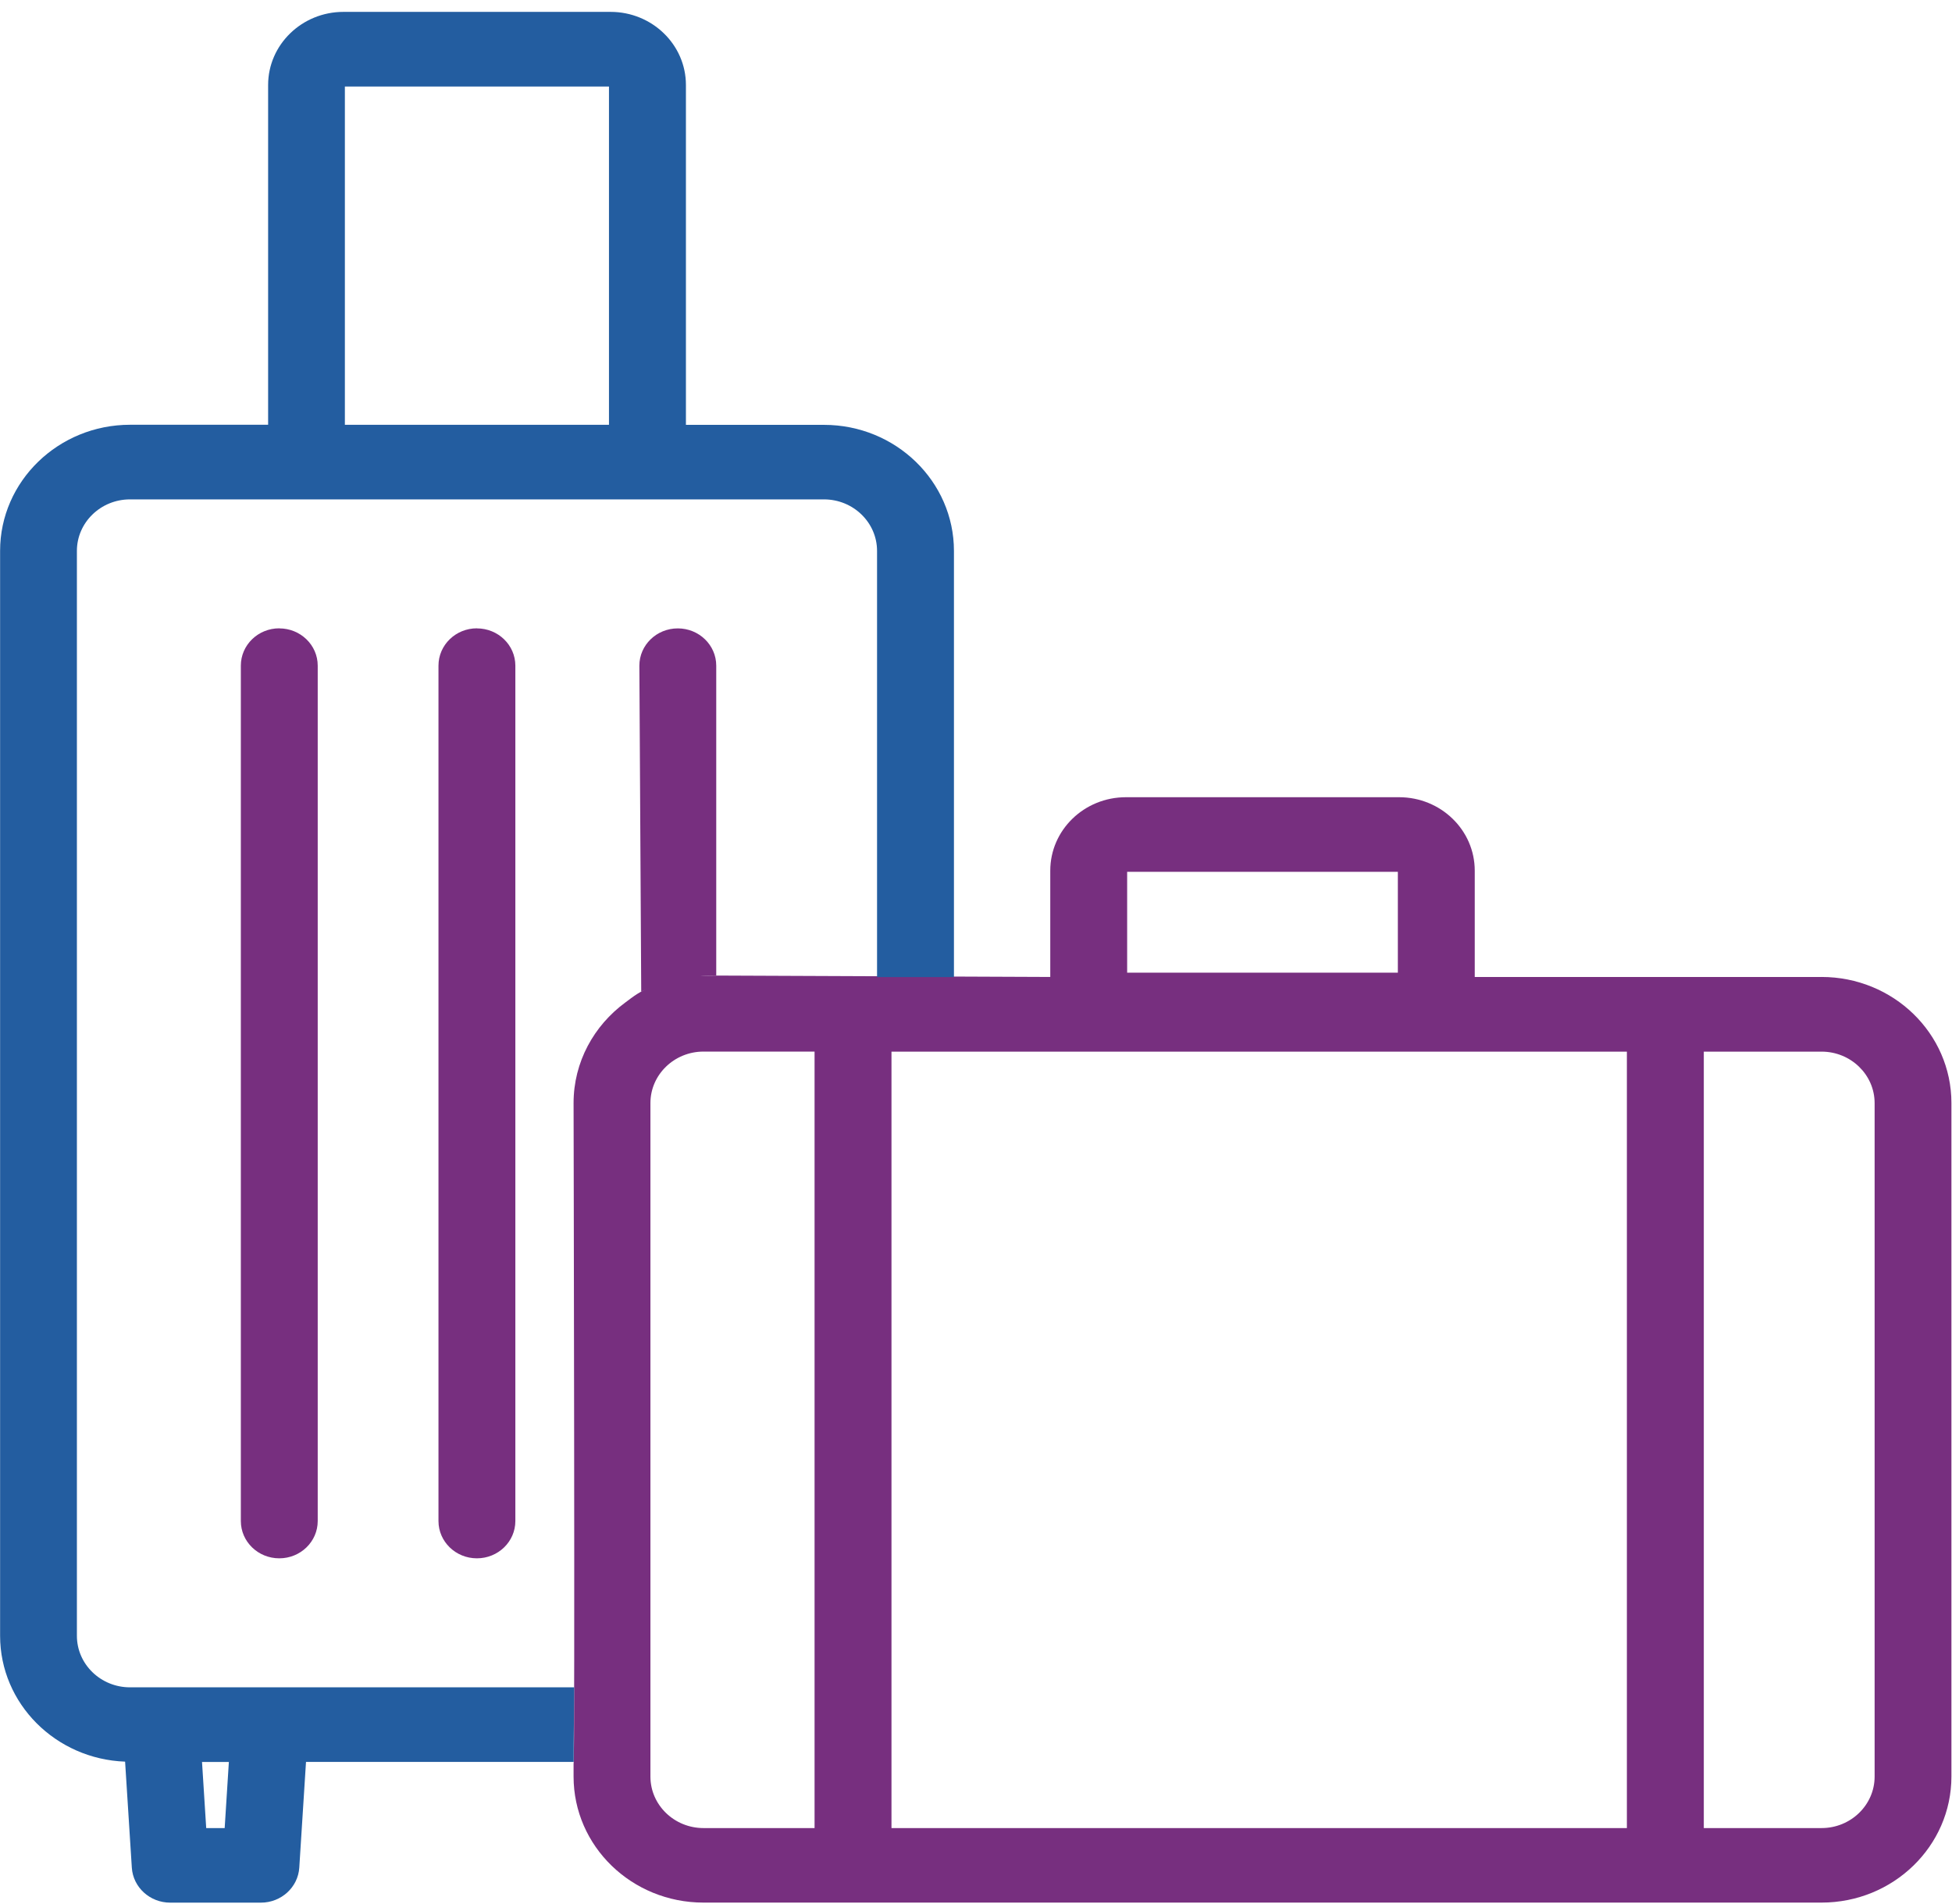 <svg width="81" height="79" viewBox="0 0 81 79" fill="none" xmlns="http://www.w3.org/2000/svg">
<g clip-path="url(#clip0_372_935)">
<path d="M75.585 40.533H61.196V36.122C61.196 34.438 59.79 33.074 58.055 33.074H46.722C44.987 33.074 43.582 34.438 43.582 36.12V40.531L29.722 40.473C28.526 40.487 28.184 40.508 27.219 40.862C26.533 41.115 26.261 41.361 25.946 41.592C24.646 42.548 23.801 44.06 23.801 45.761C23.801 45.761 23.864 73.23 23.801 73.177V73.703C23.801 76.593 26.215 78.933 29.192 78.933H75.585C78.563 78.933 80.976 76.59 80.976 73.703V45.761C80.976 42.871 78.561 40.531 75.585 40.531V40.533ZM46.772 36.17H58.005V40.352H46.772V36.17ZM33.801 75.841H29.192C27.978 75.841 26.99 74.883 26.99 73.705V45.763C26.99 44.585 27.978 43.627 29.192 43.627H33.801V75.839V75.841ZM67.509 75.841H36.993V43.629H67.509V75.841ZM77.789 73.705C77.789 74.883 76.801 75.841 75.587 75.841H70.701V43.629H75.587C76.801 43.629 77.789 44.587 77.789 45.765V73.707V73.705Z" fill="#772F7F"/>
<path d="M29.721 40.475V27.617C29.721 26.762 29.007 26.07 28.126 26.07C27.245 26.07 26.531 26.762 26.531 27.617L26.608 41.139C27.385 40.794 28.692 40.445 29.721 40.475Z" fill="#772F7F"/>
<path d="M23.824 70.002H5.393C4.179 70.002 3.191 69.043 3.191 67.865V22.855C3.191 21.677 4.179 20.718 5.393 20.718H34.192C35.406 20.718 36.394 21.677 36.394 22.855V40.539C36.394 40.539 36.403 40.537 36.41 40.537H39.585V22.857C39.585 19.971 37.166 17.626 34.194 17.626H28.463V3.526C28.463 1.853 27.061 0.493 25.337 0.493H14.252C12.528 0.493 11.126 1.853 11.126 3.526V17.622H5.397C2.423 17.622 0.004 19.969 0.004 22.852V67.863C0.004 70.681 2.314 72.98 5.191 73.085L5.47 77.483C5.522 78.298 6.22 78.935 7.062 78.935H10.827C11.669 78.935 12.367 78.298 12.419 77.483L12.698 73.096H23.806C23.804 72.063 23.822 71.081 23.827 69.999L23.824 70.002ZM14.311 3.589H25.27V17.624H14.311V3.589ZM9.323 75.843H8.557L8.383 73.098H9.497L9.323 75.843Z" fill="#235DA0"/>
<path d="M11.589 26.067C10.708 26.067 9.994 26.76 9.994 27.615V63.103C9.994 63.958 10.708 64.65 11.589 64.65C12.47 64.65 13.184 63.958 13.184 63.103V27.617C13.184 26.762 12.47 26.07 11.589 26.07V26.067Z" fill="#772F7F"/>
<path d="M19.79 26.067C18.909 26.067 18.195 26.76 18.195 27.615V63.103C18.195 63.958 18.909 64.65 19.79 64.65C20.671 64.65 21.385 63.958 21.385 63.103V27.617C21.385 26.762 20.671 26.07 19.79 26.07V26.067Z" fill="#772F7F"/>
</g>
<defs>
<clipPath id="clip0_372_935">
<rect width="80.975" height="78.445" fill="white" transform="translate(0 0.493)"/>
</clipPath>
</defs>
</svg>
